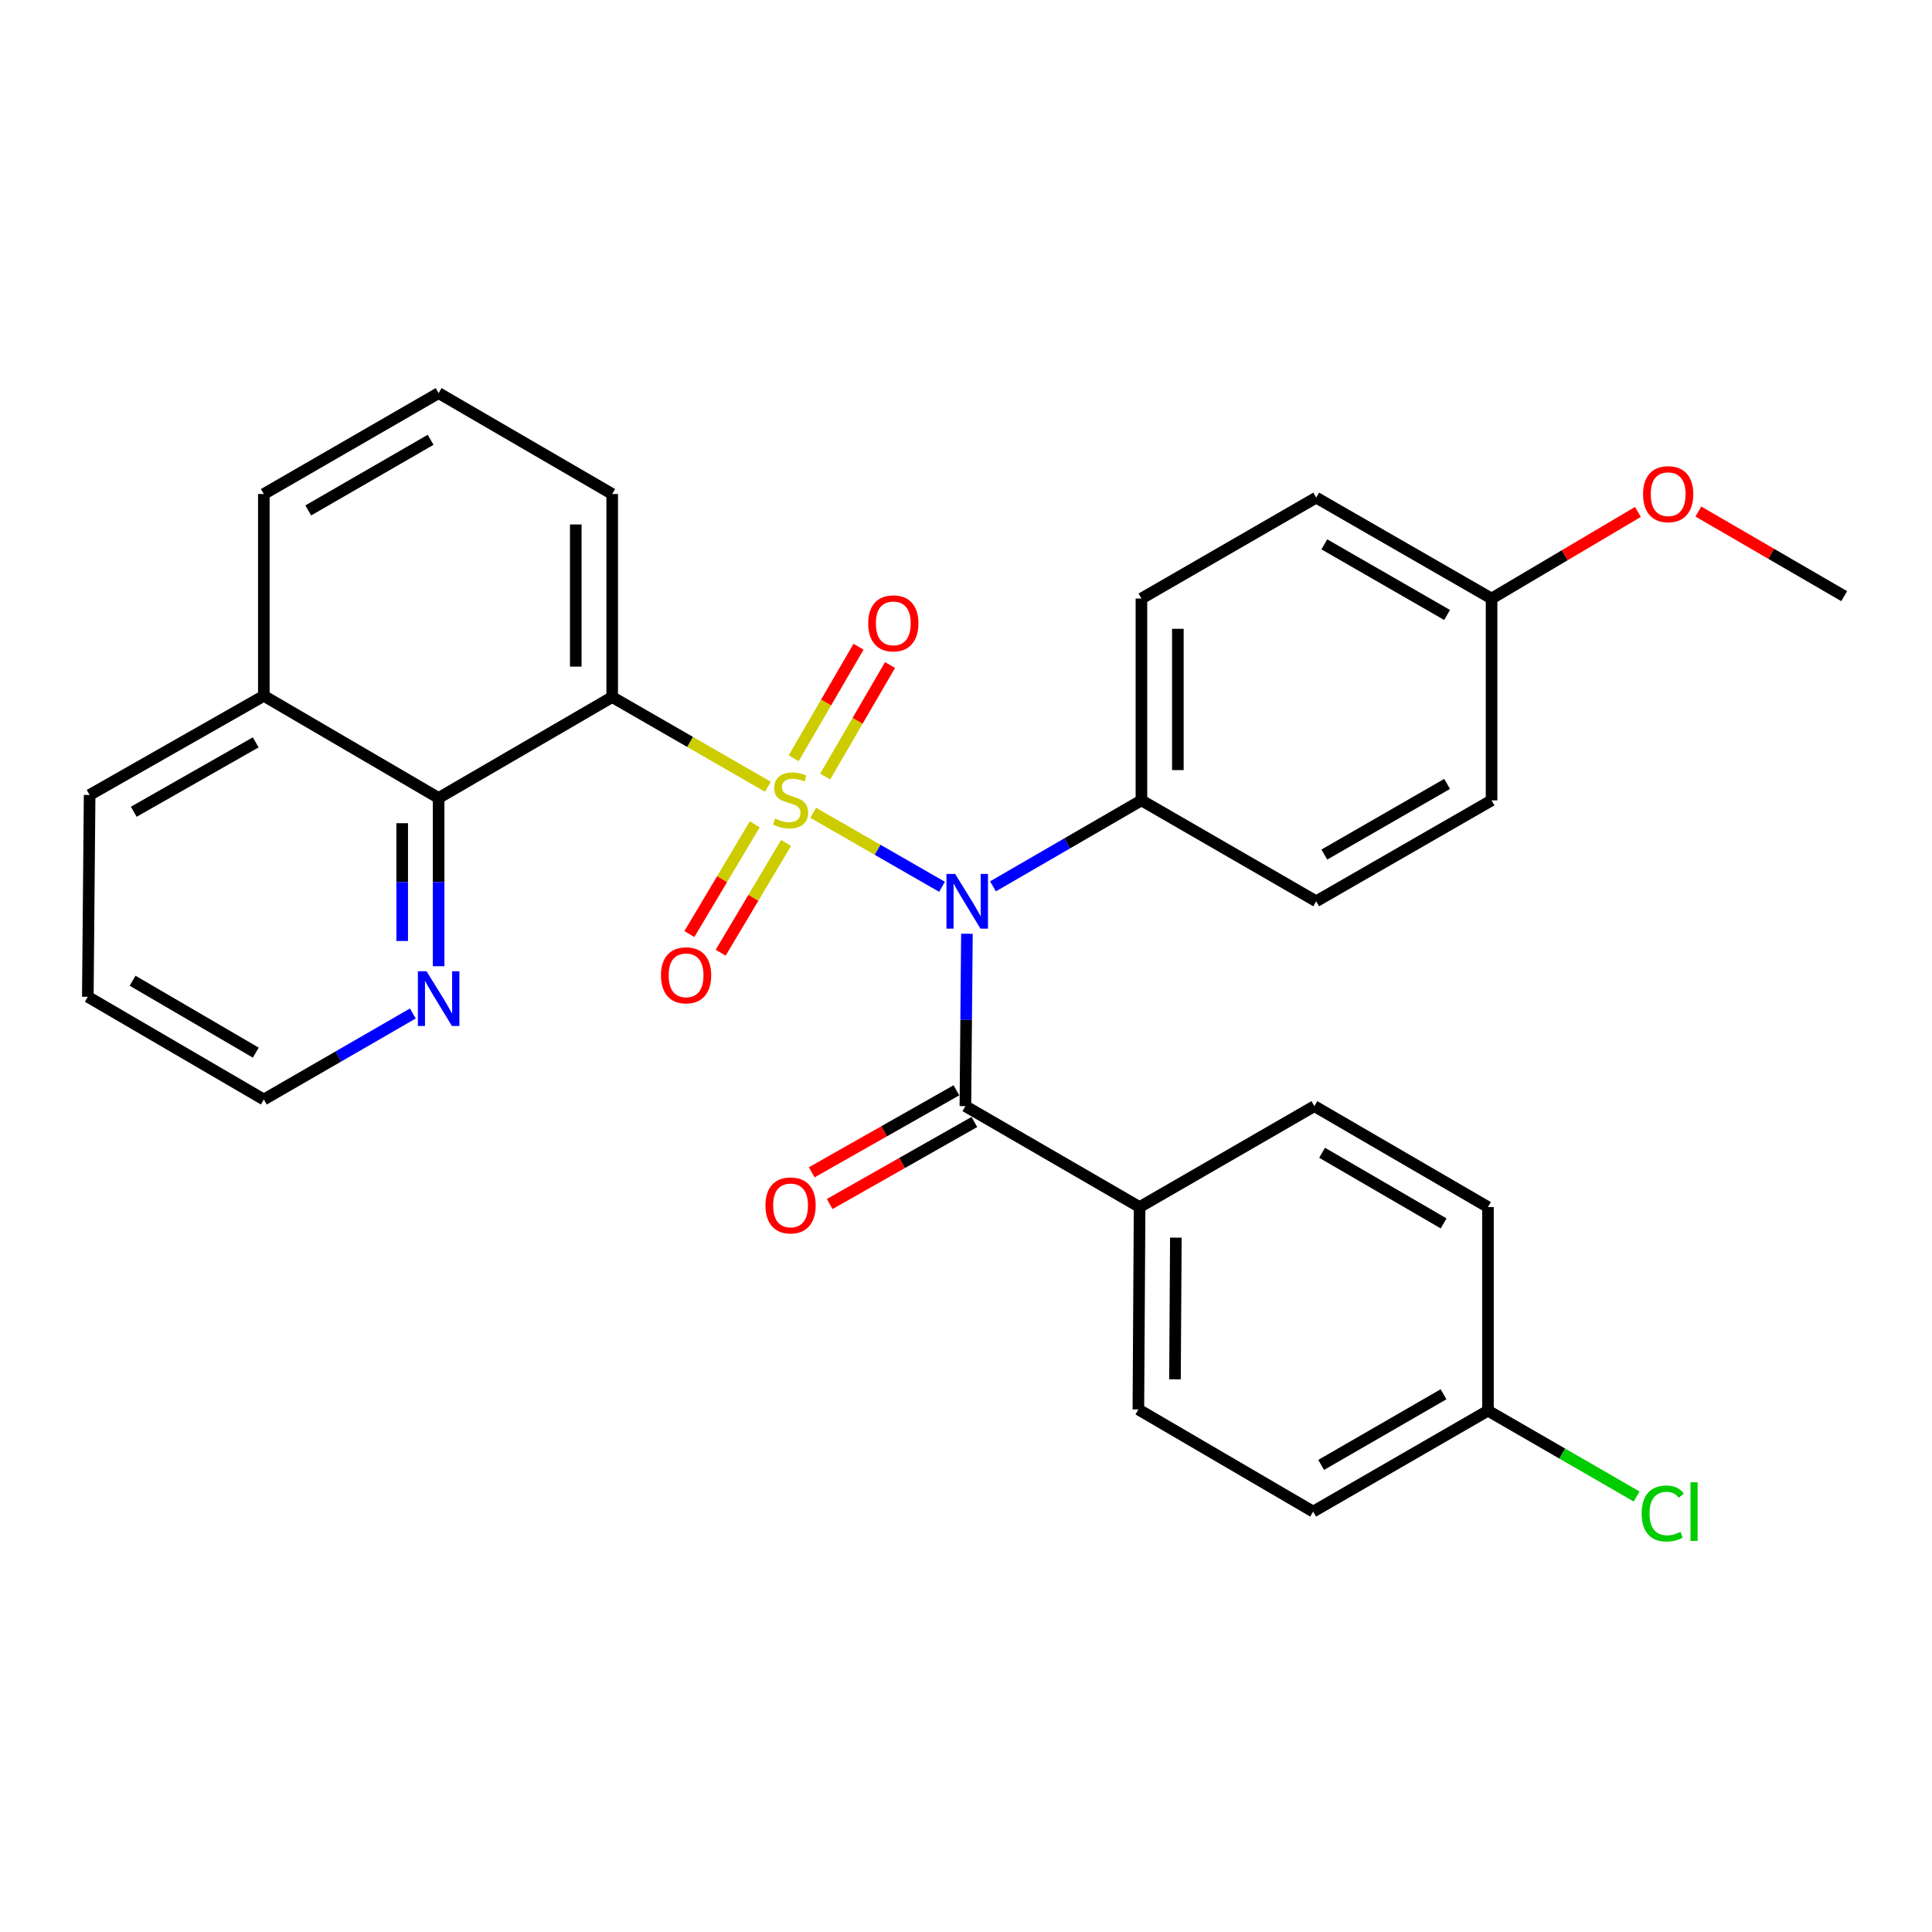 <?xml version='1.0' encoding='iso-8859-1'?>
<svg version='1.1' baseProfile='full'
              xmlns='http://www.w3.org/2000/svg'
                      xmlns:rdkit='http://www.rdkit.org/xml'
                      xmlns:xlink='http://www.w3.org/1999/xlink'
                  xml:space='preserve'
width='1000px' height='1000px' viewBox='0 0 1000 1000'>
<!-- END OF HEADER -->
<rect style='opacity:1.0;fill:#FFFFFF;stroke:none' width='1000' height='1000' x='0' y='0'> </rect>
<path class='bond-0' d='M 420.916,420.704 L 454.253,439.855' style='fill:none;fill-rule:evenodd;stroke:#CCCC00;stroke-width:6px;stroke-linecap:butt;stroke-linejoin:miter;stroke-opacity:1' />
<path class='bond-0' d='M 454.253,439.855 L 487.59,459.007' style='fill:none;fill-rule:evenodd;stroke:#0000FF;stroke-width:6px;stroke-linecap:butt;stroke-linejoin:miter;stroke-opacity:1' />
<path class='bond-1' d='M 397.456,407.21 L 357.163,384.005' style='fill:none;fill-rule:evenodd;stroke:#CCCC00;stroke-width:6px;stroke-linecap:butt;stroke-linejoin:miter;stroke-opacity:1' />
<path class='bond-1' d='M 357.163,384.005 L 316.87,360.801' style='fill:none;fill-rule:evenodd;stroke:#000000;stroke-width:6px;stroke-linecap:butt;stroke-linejoin:miter;stroke-opacity:1' />
<path class='bond-4' d='M 427.101,401.95 L 443.89,373.088' style='fill:none;fill-rule:evenodd;stroke:#CCCC00;stroke-width:6px;stroke-linecap:butt;stroke-linejoin:miter;stroke-opacity:1' />
<path class='bond-4' d='M 443.89,373.088 L 460.68,344.225' style='fill:none;fill-rule:evenodd;stroke:#FF0000;stroke-width:6px;stroke-linecap:butt;stroke-linejoin:miter;stroke-opacity:1' />
<path class='bond-4' d='M 410.802,392.469 L 427.592,363.607' style='fill:none;fill-rule:evenodd;stroke:#CCCC00;stroke-width:6px;stroke-linecap:butt;stroke-linejoin:miter;stroke-opacity:1' />
<path class='bond-4' d='M 427.592,363.607 L 444.381,334.744' style='fill:none;fill-rule:evenodd;stroke:#FF0000;stroke-width:6px;stroke-linecap:butt;stroke-linejoin:miter;stroke-opacity:1' />
<path class='bond-5' d='M 390.661,426.669 L 373.74,455.067' style='fill:none;fill-rule:evenodd;stroke:#CCCC00;stroke-width:6px;stroke-linecap:butt;stroke-linejoin:miter;stroke-opacity:1' />
<path class='bond-5' d='M 373.74,455.067 L 356.819,483.465' style='fill:none;fill-rule:evenodd;stroke:#FF0000;stroke-width:6px;stroke-linecap:butt;stroke-linejoin:miter;stroke-opacity:1' />
<path class='bond-5' d='M 406.859,436.321 L 389.938,464.718' style='fill:none;fill-rule:evenodd;stroke:#CCCC00;stroke-width:6px;stroke-linecap:butt;stroke-linejoin:miter;stroke-opacity:1' />
<path class='bond-5' d='M 389.938,464.718 L 373.017,493.116' style='fill:none;fill-rule:evenodd;stroke:#FF0000;stroke-width:6px;stroke-linecap:butt;stroke-linejoin:miter;stroke-opacity:1' />
<path class='bond-2' d='M 500.479,483.308 L 500.082,527.923' style='fill:none;fill-rule:evenodd;stroke:#0000FF;stroke-width:6px;stroke-linecap:butt;stroke-linejoin:miter;stroke-opacity:1' />
<path class='bond-2' d='M 500.082,527.923 L 499.686,572.538' style='fill:none;fill-rule:evenodd;stroke:#000000;stroke-width:6px;stroke-linecap:butt;stroke-linejoin:miter;stroke-opacity:1' />
<path class='bond-6' d='M 513.974,458.767 L 552.387,436.517' style='fill:none;fill-rule:evenodd;stroke:#0000FF;stroke-width:6px;stroke-linecap:butt;stroke-linejoin:miter;stroke-opacity:1' />
<path class='bond-6' d='M 552.387,436.517 L 590.8,414.267' style='fill:none;fill-rule:evenodd;stroke:#000000;stroke-width:6px;stroke-linecap:butt;stroke-linejoin:miter;stroke-opacity:1' />
<path class='bond-3' d='M 316.87,360.801 L 227.034,413.031' style='fill:none;fill-rule:evenodd;stroke:#000000;stroke-width:6px;stroke-linecap:butt;stroke-linejoin:miter;stroke-opacity:1' />
<path class='bond-15' d='M 316.87,360.801 L 316.87,255.702' style='fill:none;fill-rule:evenodd;stroke:#000000;stroke-width:6px;stroke-linecap:butt;stroke-linejoin:miter;stroke-opacity:1' />
<path class='bond-15' d='M 298.015,345.036 L 298.015,271.466' style='fill:none;fill-rule:evenodd;stroke:#000000;stroke-width:6px;stroke-linecap:butt;stroke-linejoin:miter;stroke-opacity:1' />
<path class='bond-7' d='M 499.686,572.538 L 589.857,624.768' style='fill:none;fill-rule:evenodd;stroke:#000000;stroke-width:6px;stroke-linecap:butt;stroke-linejoin:miter;stroke-opacity:1' />
<path class='bond-9' d='M 495.036,564.337 L 457.593,585.564' style='fill:none;fill-rule:evenodd;stroke:#000000;stroke-width:6px;stroke-linecap:butt;stroke-linejoin:miter;stroke-opacity:1' />
<path class='bond-9' d='M 457.593,585.564 L 420.151,606.79' style='fill:none;fill-rule:evenodd;stroke:#FF0000;stroke-width:6px;stroke-linecap:butt;stroke-linejoin:miter;stroke-opacity:1' />
<path class='bond-9' d='M 504.335,580.74 L 466.893,601.967' style='fill:none;fill-rule:evenodd;stroke:#000000;stroke-width:6px;stroke-linecap:butt;stroke-linejoin:miter;stroke-opacity:1' />
<path class='bond-9' d='M 466.893,601.967 L 429.45,623.194' style='fill:none;fill-rule:evenodd;stroke:#FF0000;stroke-width:6px;stroke-linecap:butt;stroke-linejoin:miter;stroke-opacity:1' />
<path class='bond-8' d='M 227.034,413.031 L 227.034,456.573' style='fill:none;fill-rule:evenodd;stroke:#000000;stroke-width:6px;stroke-linecap:butt;stroke-linejoin:miter;stroke-opacity:1' />
<path class='bond-8' d='M 227.034,456.573 L 227.034,500.116' style='fill:none;fill-rule:evenodd;stroke:#0000FF;stroke-width:6px;stroke-linecap:butt;stroke-linejoin:miter;stroke-opacity:1' />
<path class='bond-8' d='M 208.178,426.093 L 208.178,456.573' style='fill:none;fill-rule:evenodd;stroke:#000000;stroke-width:6px;stroke-linecap:butt;stroke-linejoin:miter;stroke-opacity:1' />
<path class='bond-8' d='M 208.178,456.573 L 208.178,487.054' style='fill:none;fill-rule:evenodd;stroke:#0000FF;stroke-width:6px;stroke-linecap:butt;stroke-linejoin:miter;stroke-opacity:1' />
<path class='bond-12' d='M 227.034,413.031 L 136.558,360.162' style='fill:none;fill-rule:evenodd;stroke:#000000;stroke-width:6px;stroke-linecap:butt;stroke-linejoin:miter;stroke-opacity:1' />
<path class='bond-10' d='M 590.8,414.267 L 590.8,309.807' style='fill:none;fill-rule:evenodd;stroke:#000000;stroke-width:6px;stroke-linecap:butt;stroke-linejoin:miter;stroke-opacity:1' />
<path class='bond-10' d='M 609.656,398.598 L 609.656,325.476' style='fill:none;fill-rule:evenodd;stroke:#000000;stroke-width:6px;stroke-linecap:butt;stroke-linejoin:miter;stroke-opacity:1' />
<path class='bond-11' d='M 590.8,414.267 L 681.265,466.497' style='fill:none;fill-rule:evenodd;stroke:#000000;stroke-width:6px;stroke-linecap:butt;stroke-linejoin:miter;stroke-opacity:1' />
<path class='bond-13' d='M 589.857,624.768 L 589.218,729.532' style='fill:none;fill-rule:evenodd;stroke:#000000;stroke-width:6px;stroke-linecap:butt;stroke-linejoin:miter;stroke-opacity:1' />
<path class='bond-13' d='M 608.617,640.598 L 608.169,713.933' style='fill:none;fill-rule:evenodd;stroke:#000000;stroke-width:6px;stroke-linecap:butt;stroke-linejoin:miter;stroke-opacity:1' />
<path class='bond-14' d='M 589.857,624.768 L 680.322,572.538' style='fill:none;fill-rule:evenodd;stroke:#000000;stroke-width:6px;stroke-linecap:butt;stroke-linejoin:miter;stroke-opacity:1' />
<path class='bond-25' d='M 213.682,524.58 L 175.12,546.841' style='fill:none;fill-rule:evenodd;stroke:#0000FF;stroke-width:6px;stroke-linecap:butt;stroke-linejoin:miter;stroke-opacity:1' />
<path class='bond-25' d='M 175.12,546.841 L 136.558,569.102' style='fill:none;fill-rule:evenodd;stroke:#000000;stroke-width:6px;stroke-linecap:butt;stroke-linejoin:miter;stroke-opacity:1' />
<path class='bond-21' d='M 590.8,309.807 L 681.265,257.577' style='fill:none;fill-rule:evenodd;stroke:#000000;stroke-width:6px;stroke-linecap:butt;stroke-linejoin:miter;stroke-opacity:1' />
<path class='bond-20' d='M 681.265,466.497 L 772.034,414.267' style='fill:none;fill-rule:evenodd;stroke:#000000;stroke-width:6px;stroke-linecap:butt;stroke-linejoin:miter;stroke-opacity:1' />
<path class='bond-20' d='M 685.476,442.319 L 749.014,405.758' style='fill:none;fill-rule:evenodd;stroke:#000000;stroke-width:6px;stroke-linecap:butt;stroke-linejoin:miter;stroke-opacity:1' />
<path class='bond-27' d='M 136.558,360.162 L 46.387,411.47' style='fill:none;fill-rule:evenodd;stroke:#000000;stroke-width:6px;stroke-linecap:butt;stroke-linejoin:miter;stroke-opacity:1' />
<path class='bond-27' d='M 132.358,384.246 L 69.238,420.162' style='fill:none;fill-rule:evenodd;stroke:#000000;stroke-width:6px;stroke-linecap:butt;stroke-linejoin:miter;stroke-opacity:1' />
<path class='bond-30' d='M 136.558,360.162 L 136.558,255.702' style='fill:none;fill-rule:evenodd;stroke:#000000;stroke-width:6px;stroke-linecap:butt;stroke-linejoin:miter;stroke-opacity:1' />
<path class='bond-19' d='M 589.218,729.532 L 679.683,782.401' style='fill:none;fill-rule:evenodd;stroke:#000000;stroke-width:6px;stroke-linecap:butt;stroke-linejoin:miter;stroke-opacity:1' />
<path class='bond-18' d='M 680.322,572.538 L 770.169,624.768' style='fill:none;fill-rule:evenodd;stroke:#000000;stroke-width:6px;stroke-linecap:butt;stroke-linejoin:miter;stroke-opacity:1' />
<path class='bond-18' d='M 684.323,596.674 L 747.216,633.235' style='fill:none;fill-rule:evenodd;stroke:#000000;stroke-width:6px;stroke-linecap:butt;stroke-linejoin:miter;stroke-opacity:1' />
<path class='bond-24' d='M 316.87,255.702 L 227.034,203.472' style='fill:none;fill-rule:evenodd;stroke:#000000;stroke-width:6px;stroke-linecap:butt;stroke-linejoin:miter;stroke-opacity:1' />
<path class='bond-16' d='M 770.169,730.171 L 770.169,624.768' style='fill:none;fill-rule:evenodd;stroke:#000000;stroke-width:6px;stroke-linecap:butt;stroke-linejoin:miter;stroke-opacity:1' />
<path class='bond-22' d='M 770.169,730.171 L 808.641,752.38' style='fill:none;fill-rule:evenodd;stroke:#000000;stroke-width:6px;stroke-linecap:butt;stroke-linejoin:miter;stroke-opacity:1' />
<path class='bond-22' d='M 808.641,752.38 L 847.113,774.589' style='fill:none;fill-rule:evenodd;stroke:#00CC00;stroke-width:6px;stroke-linecap:butt;stroke-linejoin:miter;stroke-opacity:1' />
<path class='bond-33' d='M 770.169,730.171 L 679.683,782.401' style='fill:none;fill-rule:evenodd;stroke:#000000;stroke-width:6px;stroke-linecap:butt;stroke-linejoin:miter;stroke-opacity:1' />
<path class='bond-33' d='M 747.17,721.675 L 683.83,758.236' style='fill:none;fill-rule:evenodd;stroke:#000000;stroke-width:6px;stroke-linecap:butt;stroke-linejoin:miter;stroke-opacity:1' />
<path class='bond-17' d='M 772.034,309.807 L 772.034,414.267' style='fill:none;fill-rule:evenodd;stroke:#000000;stroke-width:6px;stroke-linecap:butt;stroke-linejoin:miter;stroke-opacity:1' />
<path class='bond-23' d='M 772.034,309.807 L 809.91,287.387' style='fill:none;fill-rule:evenodd;stroke:#000000;stroke-width:6px;stroke-linecap:butt;stroke-linejoin:miter;stroke-opacity:1' />
<path class='bond-23' d='M 809.91,287.387 L 847.786,264.968' style='fill:none;fill-rule:evenodd;stroke:#FF0000;stroke-width:6px;stroke-linecap:butt;stroke-linejoin:miter;stroke-opacity:1' />
<path class='bond-31' d='M 772.034,309.807 L 681.265,257.577' style='fill:none;fill-rule:evenodd;stroke:#000000;stroke-width:6px;stroke-linecap:butt;stroke-linejoin:miter;stroke-opacity:1' />
<path class='bond-31' d='M 749.014,318.315 L 685.476,281.754' style='fill:none;fill-rule:evenodd;stroke:#000000;stroke-width:6px;stroke-linecap:butt;stroke-linejoin:miter;stroke-opacity:1' />
<path class='bond-28' d='M 879.075,264.774 L 916.81,286.672' style='fill:none;fill-rule:evenodd;stroke:#FF0000;stroke-width:6px;stroke-linecap:butt;stroke-linejoin:miter;stroke-opacity:1' />
<path class='bond-28' d='M 916.81,286.672 L 954.545,308.571' style='fill:none;fill-rule:evenodd;stroke:#000000;stroke-width:6px;stroke-linecap:butt;stroke-linejoin:miter;stroke-opacity:1' />
<path class='bond-26' d='M 227.034,203.472 L 136.558,255.702' style='fill:none;fill-rule:evenodd;stroke:#000000;stroke-width:6px;stroke-linecap:butt;stroke-linejoin:miter;stroke-opacity:1' />
<path class='bond-26' d='M 222.89,227.636 L 159.557,264.197' style='fill:none;fill-rule:evenodd;stroke:#000000;stroke-width:6px;stroke-linecap:butt;stroke-linejoin:miter;stroke-opacity:1' />
<path class='bond-32' d='M 136.558,569.102 L 45.455,515.93' style='fill:none;fill-rule:evenodd;stroke:#000000;stroke-width:6px;stroke-linecap:butt;stroke-linejoin:miter;stroke-opacity:1' />
<path class='bond-32' d='M 132.398,544.842 L 68.625,507.621' style='fill:none;fill-rule:evenodd;stroke:#000000;stroke-width:6px;stroke-linecap:butt;stroke-linejoin:miter;stroke-opacity:1' />
<path class='bond-29' d='M 46.387,411.47 L 45.455,515.93' style='fill:none;fill-rule:evenodd;stroke:#000000;stroke-width:6px;stroke-linecap:butt;stroke-linejoin:miter;stroke-opacity:1' />
<path  class='atom-0' d='M 401.2 423.693
Q 401.52 423.813, 402.84 424.373
Q 404.16 424.933, 405.6 425.293
Q 407.08 425.613, 408.52 425.613
Q 411.2 425.613, 412.76 424.333
Q 414.32 423.013, 414.32 420.733
Q 414.32 419.173, 413.52 418.213
Q 412.76 417.253, 411.56 416.733
Q 410.36 416.213, 408.36 415.613
Q 405.84 414.853, 404.32 414.133
Q 402.84 413.413, 401.76 411.893
Q 400.72 410.373, 400.72 407.813
Q 400.72 404.253, 403.12 402.053
Q 405.56 399.853, 410.36 399.853
Q 413.64 399.853, 417.36 401.413
L 416.44 404.493
Q 413.04 403.093, 410.48 403.093
Q 407.72 403.093, 406.2 404.253
Q 404.68 405.373, 404.72 407.333
Q 404.72 408.853, 405.48 409.773
Q 406.28 410.693, 407.4 411.213
Q 408.56 411.733, 410.48 412.333
Q 413.04 413.133, 414.56 413.933
Q 416.08 414.733, 417.16 416.373
Q 418.28 417.973, 418.28 420.733
Q 418.28 424.653, 415.64 426.773
Q 413.04 428.853, 408.68 428.853
Q 406.16 428.853, 404.24 428.293
Q 402.36 427.773, 400.12 426.853
L 401.2 423.693
' fill='#CCCC00'/>
<path  class='atom-1' d='M 494.369 452.337
L 503.649 467.337
Q 504.569 468.817, 506.049 471.497
Q 507.529 474.177, 507.609 474.337
L 507.609 452.337
L 511.369 452.337
L 511.369 480.657
L 507.489 480.657
L 497.529 464.257
Q 496.369 462.337, 495.129 460.137
Q 493.929 457.937, 493.569 457.257
L 493.569 480.657
L 489.889 480.657
L 489.889 452.337
L 494.369 452.337
' fill='#0000FF'/>
<path  class='atom-5' d='M 449.373 322.646
Q 449.373 315.846, 452.733 312.046
Q 456.093 308.246, 462.373 308.246
Q 468.653 308.246, 472.013 312.046
Q 475.373 315.846, 475.373 322.646
Q 475.373 329.526, 471.973 333.446
Q 468.573 337.326, 462.373 337.326
Q 456.133 337.326, 452.733 333.446
Q 449.373 329.566, 449.373 322.646
M 462.373 334.126
Q 466.693 334.126, 469.013 331.246
Q 471.373 328.326, 471.373 322.646
Q 471.373 317.086, 469.013 314.286
Q 466.693 311.446, 462.373 311.446
Q 458.053 311.446, 455.693 314.246
Q 453.373 317.046, 453.373 322.646
Q 453.373 328.366, 455.693 331.246
Q 458.053 334.126, 462.373 334.126
' fill='#FF0000'/>
<path  class='atom-6' d='M 342.116 504.822
Q 342.116 498.022, 345.476 494.222
Q 348.836 490.422, 355.116 490.422
Q 361.396 490.422, 364.756 494.222
Q 368.116 498.022, 368.116 504.822
Q 368.116 511.702, 364.716 515.622
Q 361.316 519.502, 355.116 519.502
Q 348.876 519.502, 345.476 515.622
Q 342.116 511.742, 342.116 504.822
M 355.116 516.302
Q 359.436 516.302, 361.756 513.422
Q 364.116 510.502, 364.116 504.822
Q 364.116 499.262, 361.756 496.462
Q 359.436 493.622, 355.116 493.622
Q 350.796 493.622, 348.436 496.422
Q 346.116 499.222, 346.116 504.822
Q 346.116 510.542, 348.436 513.422
Q 350.796 516.302, 355.116 516.302
' fill='#FF0000'/>
<path  class='atom-9' d='M 220.774 502.712
L 230.054 517.712
Q 230.974 519.192, 232.454 521.872
Q 233.934 524.552, 234.014 524.712
L 234.014 502.712
L 237.774 502.712
L 237.774 531.032
L 233.894 531.032
L 223.934 514.632
Q 222.774 512.712, 221.534 510.512
Q 220.334 508.312, 219.974 507.632
L 219.974 531.032
L 216.294 531.032
L 216.294 502.712
L 220.774 502.712
' fill='#0000FF'/>
<path  class='atom-10' d='M 396.2 623.916
Q 396.2 617.116, 399.56 613.316
Q 402.92 609.516, 409.2 609.516
Q 415.48 609.516, 418.84 613.316
Q 422.2 617.116, 422.2 623.916
Q 422.2 630.796, 418.8 634.716
Q 415.4 638.596, 409.2 638.596
Q 402.96 638.596, 399.56 634.716
Q 396.2 630.836, 396.2 623.916
M 409.2 635.396
Q 413.52 635.396, 415.84 632.516
Q 418.2 629.596, 418.2 623.916
Q 418.2 618.356, 415.84 615.556
Q 413.52 612.716, 409.2 612.716
Q 404.88 612.716, 402.52 615.516
Q 400.2 618.316, 400.2 623.916
Q 400.2 629.636, 402.52 632.516
Q 404.88 635.396, 409.2 635.396
' fill='#FF0000'/>
<path  class='atom-23' d='M 849.725 783.381
Q 849.725 776.341, 853.005 772.661
Q 856.325 768.941, 862.605 768.941
Q 868.445 768.941, 871.565 773.061
L 868.925 775.221
Q 866.645 772.221, 862.605 772.221
Q 858.325 772.221, 856.045 775.101
Q 853.805 777.941, 853.805 783.381
Q 853.805 788.981, 856.125 791.861
Q 858.485 794.741, 863.045 794.741
Q 866.165 794.741, 869.805 792.861
L 870.925 795.861
Q 869.445 796.821, 867.205 797.381
Q 864.965 797.941, 862.485 797.941
Q 856.325 797.941, 853.005 794.181
Q 849.725 790.421, 849.725 783.381
' fill='#00CC00'/>
<path  class='atom-23' d='M 875.005 767.221
L 878.685 767.221
L 878.685 797.581
L 875.005 797.581
L 875.005 767.221
' fill='#00CC00'/>
<path  class='atom-24' d='M 850.442 255.782
Q 850.442 248.982, 853.802 245.182
Q 857.162 241.382, 863.442 241.382
Q 869.722 241.382, 873.082 245.182
Q 876.442 248.982, 876.442 255.782
Q 876.442 262.662, 873.042 266.582
Q 869.642 270.462, 863.442 270.462
Q 857.202 270.462, 853.802 266.582
Q 850.442 262.702, 850.442 255.782
M 863.442 267.262
Q 867.762 267.262, 870.082 264.382
Q 872.442 261.462, 872.442 255.782
Q 872.442 250.222, 870.082 247.422
Q 867.762 244.582, 863.442 244.582
Q 859.122 244.582, 856.762 247.382
Q 854.442 250.182, 854.442 255.782
Q 854.442 261.502, 856.762 264.382
Q 859.122 267.262, 863.442 267.262
' fill='#FF0000'/>
</svg>
